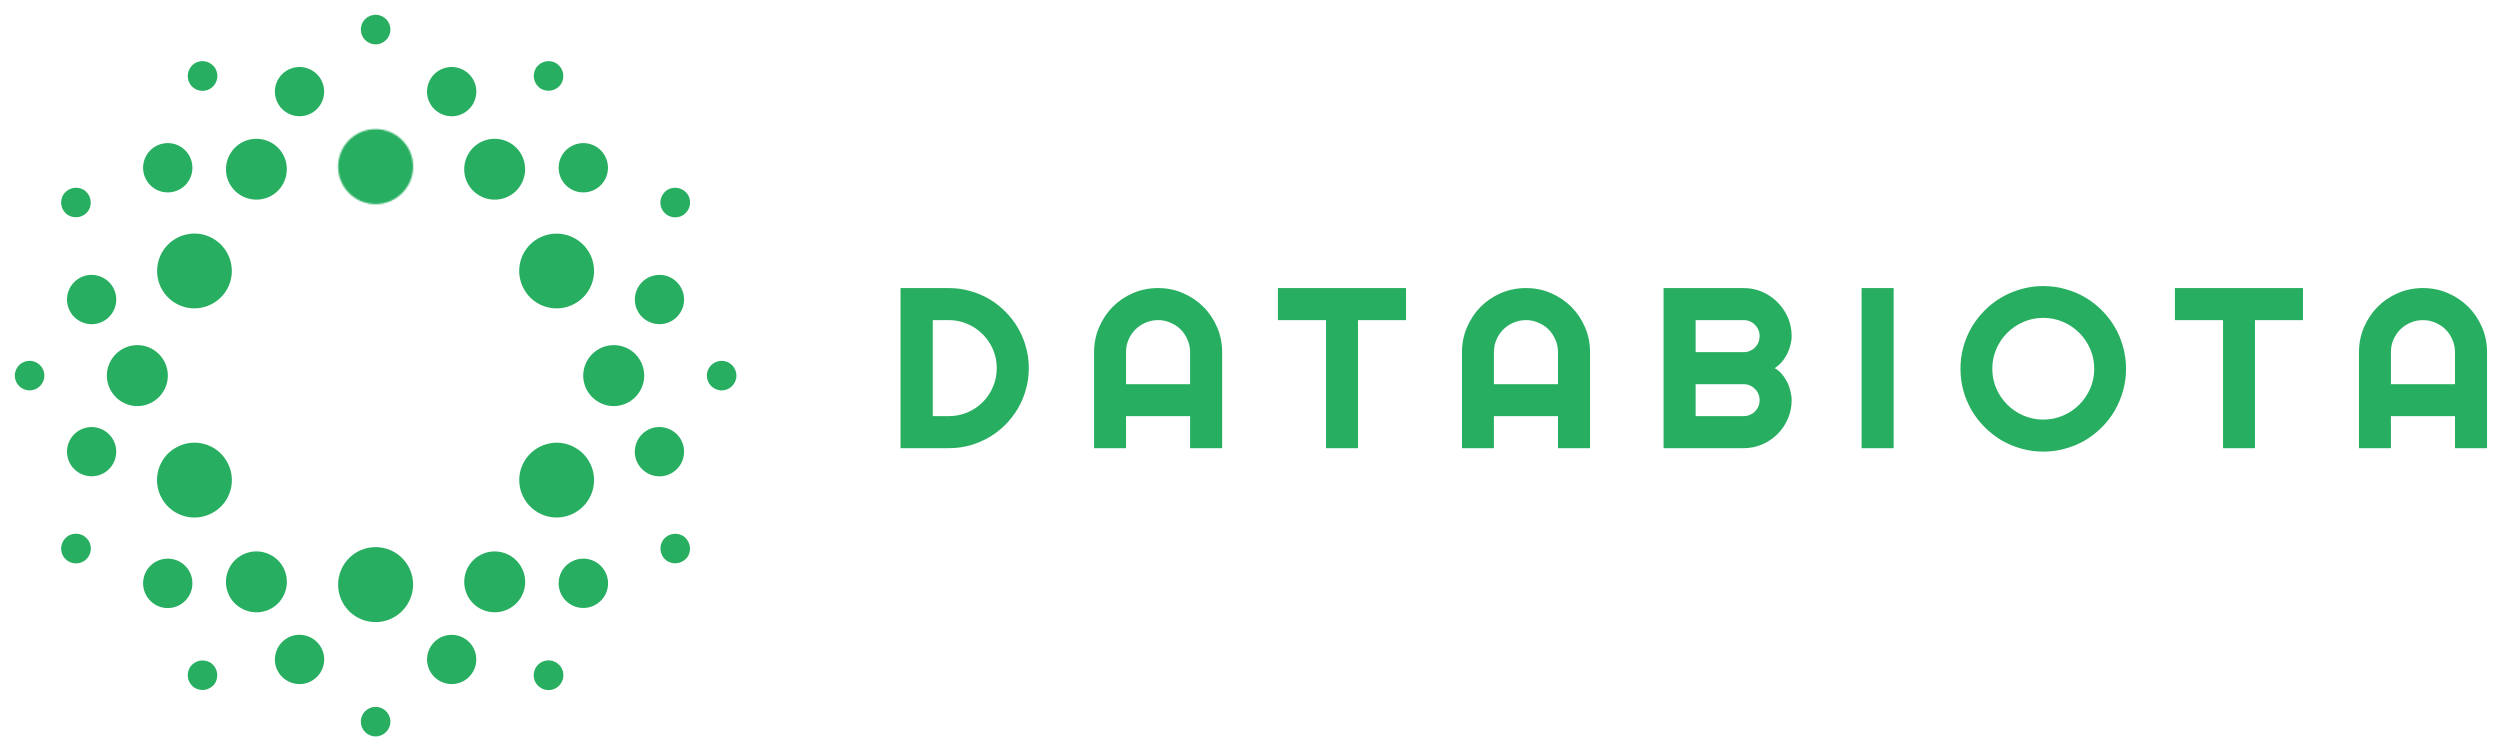 <svg width="1640" height="493" viewBox="0 0 1640 493" fill="none" xmlns="http://www.w3.org/2000/svg">
<path d="M674.896 241.485C674.896 246.319 674.262 250.982 672.992 255.475C671.771 259.918 670.014 264.093 667.719 267.999C665.424 271.856 662.689 275.396 659.516 278.619C656.342 281.793 652.802 284.527 648.896 286.822C644.989 289.117 640.79 290.899 636.298 292.169C631.854 293.39 627.216 294 622.382 294H590.741V188.971H622.382C627.216 188.971 631.854 189.605 636.298 190.875C640.79 192.096 644.989 193.854 648.896 196.148C652.802 198.443 656.342 201.202 659.516 204.425C662.689 207.599 665.424 211.139 667.719 215.045C670.014 218.902 671.771 223.077 672.992 227.569C674.262 232.013 674.896 236.651 674.896 241.485ZM653.876 241.485C653.876 237.14 653.046 233.062 651.386 229.254C649.774 225.445 647.528 222.125 644.647 219.293C641.815 216.412 638.471 214.142 634.613 212.481C630.805 210.821 626.728 209.991 622.382 209.991H611.908V272.979H622.382C626.728 272.979 630.805 272.174 634.613 270.562C638.471 268.902 641.815 266.656 644.647 263.824C647.528 260.943 649.774 257.599 651.386 253.79C653.046 249.933 653.876 245.831 653.876 241.485ZM780.702 252.032V231.012C780.702 228.131 780.141 225.421 779.018 222.882C777.943 220.294 776.454 218.048 774.55 216.144C772.646 214.239 770.399 212.75 767.812 211.676C765.272 210.553 762.562 209.991 759.682 209.991C756.801 209.991 754.066 210.553 751.479 211.676C748.939 212.75 746.718 214.239 744.813 216.144C742.909 218.048 741.396 220.294 740.272 222.882C739.198 225.421 738.661 228.131 738.661 231.012V252.032H780.702ZM801.723 294H780.702V272.979H738.661V294H717.714V231.012C717.714 225.201 718.812 219.757 721.01 214.679C723.207 209.552 726.186 205.084 729.945 201.275C733.754 197.467 738.197 194.464 743.275 192.267C748.402 190.069 753.871 188.971 759.682 188.971C765.492 188.971 770.937 190.069 776.015 192.267C781.142 194.464 785.609 197.467 789.418 201.275C793.227 205.084 796.229 209.552 798.427 214.679C800.624 219.757 801.723 225.201 801.723 231.012V294ZM890.829 294H869.882V209.991H838.314V188.971H922.323V209.991H890.829V294ZM1022.05 252.032V231.012C1022.05 228.131 1021.49 225.421 1020.37 222.882C1019.29 220.294 1017.8 218.048 1015.9 216.144C1013.99 214.239 1011.75 212.75 1009.16 211.676C1006.62 210.553 1003.91 209.991 1001.03 209.991C998.148 209.991 995.414 210.553 992.826 211.676C990.287 212.75 988.065 214.239 986.161 216.144C984.257 218.048 982.743 220.294 981.62 222.882C980.546 225.421 980.009 228.131 980.009 231.012V252.032H1022.05ZM1043.07 294H1022.05V272.979H980.009V294H959.062V231.012C959.062 225.201 960.16 219.757 962.357 214.679C964.555 209.552 967.533 205.084 971.293 201.275C975.102 197.467 979.545 194.464 984.623 192.267C989.75 190.069 995.219 188.971 1001.03 188.971C1006.84 188.971 1012.28 190.069 1017.36 192.267C1022.49 194.464 1026.96 197.467 1030.77 201.275C1034.57 205.084 1037.58 209.552 1039.77 214.679C1041.97 219.757 1043.07 225.201 1043.07 231.012V294ZM1175.32 262.506C1175.32 266.852 1174.49 270.929 1172.83 274.737C1171.17 278.546 1168.9 281.891 1166.01 284.771C1163.18 287.604 1159.86 289.85 1156.05 291.51C1152.25 293.17 1148.17 294 1143.82 294H1091.31V188.971H1143.82C1148.17 188.971 1152.25 189.801 1156.05 191.461C1159.86 193.121 1163.18 195.392 1166.01 198.272C1168.9 201.104 1171.17 204.425 1172.83 208.233C1174.49 212.042 1175.32 216.119 1175.32 220.465C1175.32 222.418 1175.05 224.42 1174.51 226.471C1173.97 228.521 1173.22 230.499 1172.24 232.403C1171.26 234.308 1170.09 236.041 1168.72 237.604C1167.36 239.166 1165.84 240.46 1164.18 241.485C1165.89 242.413 1167.43 243.683 1168.8 245.294C1170.17 246.856 1171.34 248.59 1172.31 250.494C1173.29 252.398 1174.02 254.4 1174.51 256.5C1175.05 258.551 1175.32 260.553 1175.32 262.506ZM1112.33 272.979H1143.82C1145.29 272.979 1146.65 272.711 1147.92 272.174C1149.19 271.637 1150.29 270.904 1151.22 269.977C1152.2 269 1152.95 267.877 1153.49 266.607C1154.03 265.338 1154.3 263.971 1154.3 262.506C1154.3 261.041 1154.03 259.674 1153.49 258.404C1152.95 257.135 1152.2 256.036 1151.22 255.108C1150.29 254.132 1149.19 253.375 1147.92 252.838C1146.65 252.301 1145.29 252.032 1143.82 252.032H1112.33V272.979ZM1112.33 231.012H1143.82C1145.29 231.012 1146.65 230.743 1147.92 230.206C1149.19 229.669 1150.29 228.937 1151.22 228.009C1152.2 227.032 1152.95 225.909 1153.49 224.64C1154.03 223.321 1154.3 221.93 1154.3 220.465C1154.3 219 1154.03 217.633 1153.49 216.363C1152.95 215.094 1152.2 213.995 1151.22 213.067C1150.29 212.091 1149.19 211.334 1147.92 210.797C1146.65 210.26 1145.29 209.991 1143.82 209.991H1112.33V231.012ZM1242.23 294H1221.21V188.971H1242.23V294ZM1394.69 241.925C1394.69 246.905 1394.03 251.715 1392.71 256.354C1391.44 260.943 1389.64 265.265 1387.29 269.317C1384.95 273.321 1382.12 276.983 1378.8 280.304C1375.48 283.624 1371.82 286.48 1367.81 288.873C1363.81 291.217 1359.49 293.023 1354.85 294.293C1350.21 295.611 1345.4 296.271 1340.42 296.271C1335.44 296.271 1330.63 295.611 1325.99 294.293C1321.4 293.023 1317.08 291.217 1313.03 288.873C1309.02 286.48 1305.36 283.624 1302.04 280.304C1298.72 276.983 1295.86 273.321 1293.47 269.317C1291.13 265.265 1289.3 260.943 1287.98 256.354C1286.71 251.715 1286.07 246.905 1286.07 241.925C1286.07 236.944 1286.71 232.135 1287.98 227.496C1289.3 222.857 1291.13 218.536 1293.47 214.532C1295.86 210.528 1298.72 206.866 1302.04 203.546C1305.36 200.226 1309.02 197.394 1313.03 195.05C1317.08 192.706 1321.4 190.899 1325.99 189.63C1330.63 188.312 1335.44 187.652 1340.42 187.652C1345.4 187.652 1350.21 188.312 1354.85 189.63C1359.49 190.899 1363.81 192.706 1367.81 195.05C1371.82 197.394 1375.48 200.226 1378.8 203.546C1382.12 206.866 1384.95 210.528 1387.29 214.532C1389.64 218.536 1391.44 222.857 1392.71 227.496C1394.03 232.135 1394.69 236.944 1394.69 241.925ZM1373.82 241.925C1373.82 237.335 1372.94 233.014 1371.18 228.961C1369.42 224.859 1367.03 221.319 1364 218.341C1361.02 215.313 1357.48 212.921 1353.38 211.163C1349.33 209.405 1345.01 208.526 1340.42 208.526C1335.78 208.526 1331.43 209.405 1327.38 211.163C1323.33 212.921 1319.79 215.313 1316.76 218.341C1313.73 221.319 1311.34 224.859 1309.58 228.961C1307.83 233.014 1306.95 237.335 1306.95 241.925C1306.95 246.515 1307.83 250.836 1309.58 254.889C1311.34 258.893 1313.73 262.408 1316.76 265.436C1319.79 268.463 1323.33 270.855 1327.38 272.613C1331.43 274.371 1335.78 275.25 1340.42 275.25C1345.01 275.25 1349.33 274.371 1353.38 272.613C1357.48 270.855 1361.02 268.463 1364 265.436C1367.03 262.408 1369.42 258.893 1371.18 254.889C1372.94 250.836 1373.82 246.515 1373.82 241.925ZM1479.26 294H1458.31V209.991H1426.74V188.971H1510.75V209.991H1479.26V294ZM1610.48 252.032V231.012C1610.48 228.131 1609.92 225.421 1608.79 222.882C1607.72 220.294 1606.23 218.048 1604.33 216.144C1602.42 214.239 1600.17 212.75 1597.59 211.676C1595.05 210.553 1592.34 209.991 1589.46 209.991C1586.58 209.991 1583.84 210.553 1581.25 211.676C1578.71 212.75 1576.49 214.239 1574.59 216.144C1572.68 218.048 1571.17 220.294 1570.05 222.882C1568.97 225.421 1568.44 228.131 1568.44 231.012V252.032H1610.48ZM1631.5 294H1610.48V272.979H1568.44V294H1547.49V231.012C1547.49 225.201 1548.59 219.757 1550.79 214.679C1552.98 209.552 1555.96 205.084 1559.72 201.275C1563.53 197.467 1567.97 194.464 1573.05 192.267C1578.18 190.069 1583.65 188.971 1589.46 188.971C1595.27 188.971 1600.71 190.069 1605.79 192.267C1610.92 194.464 1615.38 197.467 1619.19 201.275C1623 205.084 1626 209.552 1628.2 214.679C1630.4 219.757 1631.5 225.201 1631.5 231.012V294Z" fill="#27AE60"/>
<mask id="mask0_722:606" style="mask-type:alpha" maskUnits="userSpaceOnUse" x="221" y="84" width="50" height="50">
<path fill-rule="evenodd" clip-rule="evenodd" d="M246.4 84.7C260 84.7 271 95.7 271 109.3C271 122.9 260 133.9 246.4 133.9C232.8 133.9 221.8 122.9 221.8 109.3C221.8 95.7 232.8 84.7 246.4 84.7Z" fill="#27AE60"/>
</mask>
<g mask="url(#mask0_722:606)">
<path d="M244.7 60.2L197.3 110.9L248 158.3L295.4 107.6L244.7 60.2Z" fill="#27AE60"/>
</g>
<mask id="mask1_722:606" style="mask-type:alpha" maskUnits="userSpaceOnUse" x="71" y="121" width="113" height="113">
<path d="M125.7 121.8L71.6 179.7L129.5 233.8L183.6 175.9L125.7 121.8Z" fill="#27AE60"/>
</mask>
<g mask="url(#mask1_722:606)">
<path fill-rule="evenodd" clip-rule="evenodd" d="M106.3 165.5C113.1 153.8 128.1 149.7 139.8 156.5C151.5 163.3 155.6 178.3 148.8 190C142 201.7 127 205.8 115.3 199C103.6 192.3 99.6 177.3 106.3 165.5Z" fill="#27AE60"/>
</g>
<mask id="mask2_722:606" style="mask-type:alpha" maskUnits="userSpaceOnUse" x="71" y="258" width="113" height="113">
<path d="M125.7 258.9L71.6 316.8L129.5 371L183.6 313L125.7 258.9Z" fill="#27AE60"/>
</mask>
<g mask="url(#mask2_722:606)">
<path fill-rule="evenodd" clip-rule="evenodd" d="M106.3 327.2C99.5 315.5 103.5 300.4 115.3 293.7C127 286.9 142.1 290.9 148.8 302.7C155.6 314.4 151.6 329.5 139.8 336.2C128.1 343 113.1 339 106.3 327.2Z" fill="#27AE60"/>
</g>
<mask id="mask3_722:606" style="mask-type:alpha" maskUnits="userSpaceOnUse" x="197" y="334" width="99" height="99">
<path d="M244.7 334.5L197.3 385.2L248 432.6L295.4 381.9L244.7 334.5Z" fill="#27AE60"/>
</mask>
<g mask="url(#mask3_722:606)">
<path fill-rule="evenodd" clip-rule="evenodd" d="M246.4 408.1C232.8 408.1 221.8 397.1 221.8 383.5C221.8 369.9 232.8 358.9 246.4 358.9C260 358.9 271 369.9 271 383.5C270.9 397.1 259.9 408.1 246.4 408.1Z" fill="#27AE60"/>
</g>
<mask id="mask4_722:606" style="mask-type:alpha" maskUnits="userSpaceOnUse" x="309" y="258" width="113" height="113">
<path d="M363.2 258.9L309.1 316.8L367 371L421.2 313L363.2 258.9Z" fill="#27AE60"/>
</mask>
<g mask="url(#mask4_722:606)">
<path fill-rule="evenodd" clip-rule="evenodd" d="M386.4 327.2C379.6 338.9 364.6 343 352.9 336.2C341.2 329.4 337.1 314.4 343.9 302.7C350.7 291 365.7 286.9 377.4 293.7C389.2 300.5 393.2 315.5 386.4 327.2Z" fill="#27AE60"/>
</g>
<mask id="mask5_722:606" style="mask-type:alpha" maskUnits="userSpaceOnUse" x="309" y="121" width="113" height="113">
<path d="M363.2 121.8L309.1 179.7L367 233.8L421.2 175.9L363.2 121.8Z" fill="#27AE60"/>
</mask>
<g mask="url(#mask5_722:606)">
<path fill-rule="evenodd" clip-rule="evenodd" d="M386.4 165.5C393.2 177.2 389.2 192.3 377.4 199C365.7 205.8 350.6 201.8 343.9 190C337.1 178.3 341.1 163.2 352.9 156.5C364.6 149.8 379.6 153.8 386.4 165.5Z" fill="#27AE60"/>
</g>
<mask id="mask6_722:606" style="mask-type:alpha" maskUnits="userSpaceOnUse" x="122" y="65" width="92" height="92">
<path d="M166.7 65.4L122.6 112.6L169.8 156.7L213.9 109.5L166.7 65.4Z" fill="#27AE60"/>
</mask>
<g mask="url(#mask6_722:606)">
<path fill-rule="evenodd" clip-rule="evenodd" d="M158.2 93.7C167.8 88.2 180 91.5 185.5 101C191 110.6 187.7 122.8 178.2 128.3C168.6 133.8 156.4 130.5 150.9 121C145.4 111.5 148.7 99.3 158.2 93.7Z" fill="#27AE60"/>
</g>
<mask id="mask7_722:606" style="mask-type:alpha" maskUnits="userSpaceOnUse" x="50" y="206" width="81" height="81">
<path d="M88.8 206.4L50.2 247.7L91.5 286.3L130.1 245L88.8 206.4Z" fill="#27AE60"/>
</mask>
<g mask="url(#mask7_722:606)">
<path fill-rule="evenodd" clip-rule="evenodd" d="M70.1 246.4C70.1 235.4 79.1 226.4 90.1 226.4C101.1 226.4 110.1 235.4 110.1 246.4C110.1 257.4 101.1 266.4 90.1 266.4C79.1 266.4 70.1 257.4 70.1 246.4Z" fill="#27AE60"/>
</g>
<mask id="mask8_722:606" style="mask-type:alpha" maskUnits="userSpaceOnUse" x="122" y="336" width="92" height="92">
<path d="M166.7 336.1L122.6 383.3L169.8 427.3L213.9 380.2L166.7 336.1Z" fill="#27AE60"/>
</mask>
<g mask="url(#mask8_722:606)">
<path fill-rule="evenodd" clip-rule="evenodd" d="M158.2 399C148.6 393.5 145.4 381.3 150.9 371.7C156.4 362.1 168.7 358.9 178.2 364.4C187.8 369.9 191 382.1 185.5 391.7C180 401.3 167.8 404.5 158.2 399Z" fill="#27AE60"/>
</g>
<mask id="mask9_722:606" style="mask-type:alpha" maskUnits="userSpaceOnUse" x="278" y="336" width="93" height="92">
<path d="M323 336.1L278.9 383.3L326.1 427.3L370.1 380.2L323 336.1Z" fill="#27AE60"/>
</mask>
<g mask="url(#mask9_722:606)">
<path fill-rule="evenodd" clip-rule="evenodd" d="M334.5 399C324.9 404.5 312.7 401.2 307.2 391.7C301.7 382.1 305 369.9 314.5 364.4C324.1 358.9 336.3 362.2 341.8 371.7C347.4 381.3 344.1 393.5 334.5 399Z" fill="#27AE60"/>
</g>
<mask id="mask10_722:606" style="mask-type:alpha" maskUnits="userSpaceOnUse" x="362" y="206" width="81" height="81">
<path d="M401.3 206.4L362.7 247.7L404 286.3L442.6 245L401.3 206.4Z" fill="#27AE60"/>
</mask>
<g mask="url(#mask10_722:606)">
<path fill-rule="evenodd" clip-rule="evenodd" d="M422.6 246.4C422.6 257.4 413.6 266.4 402.6 266.4C391.6 266.4 382.6 257.4 382.6 246.4C382.6 235.4 391.6 226.4 402.6 226.4C413.7 226.4 422.6 235.3 422.6 246.4Z" fill="#27AE60"/>
</g>
<mask id="mask11_722:606" style="mask-type:alpha" maskUnits="userSpaceOnUse" x="278" y="65" width="93" height="92">
<path d="M323 65.4L278.9 112.6L326.1 156.7L370.1 109.5L323 65.4Z" fill="#27AE60"/>
</mask>
<g mask="url(#mask11_722:606)">
<path fill-rule="evenodd" clip-rule="evenodd" d="M334.5 93.7C344.1 99.2 347.3 111.5 341.8 121C336.3 130.6 324.1 133.8 314.5 128.3C304.9 122.8 301.7 110.6 307.2 101C312.7 91.5 324.9 88.2 334.5 93.7Z" fill="#27AE60"/>
</g>
<mask id="mask12_722:606" style="mask-type:alpha" maskUnits="userSpaceOnUse" x="160" y="24" width="73" height="72">
<path d="M195.3 24.3L160.6 61.4L197.7 96L232.3 59L195.3 24.3Z" fill="#27AE60"/>
</mask>
<g mask="url(#mask12_722:606)">
<path fill-rule="evenodd" clip-rule="evenodd" d="M192.3 44.5C200.9 42.2 209.8 47.3 212.1 55.9C214.4 64.5 209.3 73.4 200.7 75.7C192.1 78 183.2 72.9 180.9 64.3C178.5 55.7 183.7 46.8 192.3 44.5Z" fill="#27AE60"/>
</g>
<mask id="mask13_722:606" style="mask-type:alpha" maskUnits="userSpaceOnUse" x="74" y="74" width="72" height="72">
<path d="M108.9 74.6L74.6 111.3L111.3 145.6L145.6 108.9L108.9 74.6Z" fill="#27AE60"/>
</mask>
<g mask="url(#mask13_722:606)">
<path fill-rule="evenodd" clip-rule="evenodd" d="M98.6 98.6C104.9 92.3 115.2 92.3 121.5 98.6C127.8 104.9 127.8 115.2 121.5 121.5C115.2 127.8 104.9 127.8 98.6 121.5C92.3 115.2 92.3 104.9 98.6 98.6Z" fill="#27AE60"/>
</g>
<mask id="mask14_722:606" style="mask-type:alpha" maskUnits="userSpaceOnUse" x="24" y="160" width="72" height="73">
<path d="M59 160.6L24.3 197.7L61.4 232.3L96 195.3L59 160.6Z" fill="#27AE60"/>
</mask>
<g mask="url(#mask14_722:606)">
<path fill-rule="evenodd" clip-rule="evenodd" d="M44.5 192.3C46.8 183.7 55.7 178.5 64.3 180.9C72.9 183.2 78.1 192.1 75.7 200.7C73.4 209.3 64.5 214.5 55.9 212.1C47.3 209.8 42.2 200.9 44.5 192.3Z" fill="#27AE60"/>
</g>
<mask id="mask15_722:606" style="mask-type:alpha" maskUnits="userSpaceOnUse" x="24" y="260" width="72" height="73">
<path d="M59 260.4L24.3 297.5L61.4 332.1L96 295.1L59 260.4Z" fill="#27AE60"/>
</mask>
<g mask="url(#mask15_722:606)">
<path fill-rule="evenodd" clip-rule="evenodd" d="M44.5 300.5C42.2 291.9 47.3 283 55.9 280.7C64.5 278.4 73.4 283.5 75.7 292.1C78 300.7 72.9 309.6 64.3 311.9C55.7 314.2 46.8 309.1 44.5 300.5Z" fill="#27AE60"/>
</g>
<mask id="mask16_722:606" style="mask-type:alpha" maskUnits="userSpaceOnUse" x="74" y="347" width="72" height="72">
<path d="M108.9 347.2L74.6 383.9L111.3 418.2L145.6 381.5L108.9 347.2Z" fill="#27AE60"/>
</mask>
<g mask="url(#mask16_722:606)">
<path fill-rule="evenodd" clip-rule="evenodd" d="M98.6 394.1C92.3 387.8 92.3 377.5 98.6 371.2C104.9 364.9 115.2 364.9 121.5 371.2C127.8 377.5 127.8 387.8 121.5 394.1C115.2 400.5 104.9 400.5 98.6 394.1Z" fill="#27AE60"/>
</g>
<mask id="mask17_722:606" style="mask-type:alpha" maskUnits="userSpaceOnUse" x="160" y="396" width="73" height="73">
<path d="M195.3 396.7L160.6 433.8L197.7 468.5L232.3 431.4L195.3 396.7Z" fill="#27AE60"/>
</mask>
<g mask="url(#mask17_722:606)">
<path fill-rule="evenodd" clip-rule="evenodd" d="M192.3 448.2C183.7 445.9 178.5 437 180.9 428.4C183.2 419.8 192.1 414.6 200.7 417C209.3 419.3 214.5 428.2 212.1 436.8C209.8 445.4 200.9 450.5 192.3 448.2Z" fill="#27AE60"/>
</g>
<mask id="mask18_722:606" style="mask-type:alpha" maskUnits="userSpaceOnUse" x="260" y="396" width="73" height="73">
<path d="M295.1 396.7L260.4 433.8L297.5 468.5L332.1 431.4L295.1 396.7Z" fill="#27AE60"/>
</mask>
<g mask="url(#mask18_722:606)">
<path fill-rule="evenodd" clip-rule="evenodd" d="M300.5 448.2C291.9 450.5 283 445.4 280.7 436.8C278.4 428.2 283.5 419.3 292.1 417C300.7 414.7 309.6 419.8 311.9 428.4C314.2 437 309.1 445.9 300.5 448.2Z" fill="#27AE60"/>
</g>
<mask id="mask19_722:606" style="mask-type:alpha" maskUnits="userSpaceOnUse" x="347" y="347" width="72" height="72">
<path d="M381.5 347.2L347.2 383.9L383.9 418.2L418.2 381.5L381.5 347.2Z" fill="#27AE60"/>
</mask>
<g mask="url(#mask19_722:606)">
<path fill-rule="evenodd" clip-rule="evenodd" d="M394.1 394.1C387.8 400.4 377.5 400.4 371.2 394.1C364.9 387.8 364.9 377.5 371.2 371.2C377.5 364.9 387.8 364.9 394.1 371.2C400.5 377.6 400.5 387.8 394.1 394.1Z" fill="#27AE60"/>
</g>
<mask id="mask20_722:606" style="mask-type:alpha" maskUnits="userSpaceOnUse" x="396" y="260" width="73" height="73">
<path d="M431.4 260.4L396.7 297.5L433.8 332.1L468.5 295.1L431.4 260.4Z" fill="#27AE60"/>
</mask>
<g mask="url(#mask20_722:606)">
<path fill-rule="evenodd" clip-rule="evenodd" d="M448.2 300.5C445.9 309.1 437 314.3 428.4 311.9C419.8 309.6 414.6 300.7 417 292.1C419.3 283.5 428.2 278.3 436.8 280.7C445.4 283 450.5 291.8 448.2 300.5Z" fill="#27AE60"/>
</g>
<mask id="mask21_722:606" style="mask-type:alpha" maskUnits="userSpaceOnUse" x="396" y="160" width="73" height="73">
<path d="M431.4 160.6L396.7 197.7L433.8 232.3L468.5 195.3L431.4 160.6Z" fill="#27AE60"/>
</mask>
<g mask="url(#mask21_722:606)">
<path fill-rule="evenodd" clip-rule="evenodd" d="M448.2 192.3C450.5 200.9 445.4 209.8 436.8 212.1C428.2 214.4 419.3 209.3 417 200.7C414.7 192.1 419.8 183.2 428.4 180.9C437 178.5 445.9 183.7 448.2 192.3Z" fill="#27AE60"/>
</g>
<mask id="mask22_722:606" style="mask-type:alpha" maskUnits="userSpaceOnUse" x="347" y="74" width="72" height="72">
<path d="M381.5 74.6L347.2 111.3L383.9 145.6L418.2 108.9L381.5 74.6Z" fill="#27AE60"/>
</mask>
<g mask="url(#mask22_722:606)">
<path fill-rule="evenodd" clip-rule="evenodd" d="M394.1 98.6C400.4 104.9 400.4 115.2 394.1 121.5C387.8 127.8 377.5 127.8 371.2 121.5C364.9 115.2 364.9 104.9 371.2 98.6C377.6 92.3 387.8 92.3 394.1 98.6Z" fill="#27AE60"/>
</g>
<mask id="mask23_722:606" style="mask-type:alpha" maskUnits="userSpaceOnUse" x="260" y="24" width="73" height="72">
<path d="M295.1 24.3L260.4 61.4L297.5 96L332.1 59L295.1 24.3Z" fill="#27AE60"/>
</mask>
<g mask="url(#mask23_722:606)">
<path fill-rule="evenodd" clip-rule="evenodd" d="M300.5 44.5C309.1 46.8 314.3 55.7 311.9 64.3C309.6 72.9 300.7 78.1 292.1 75.7C283.5 73.4 278.3 64.5 280.7 55.9C283 47.3 291.8 42.2 300.5 44.5Z" fill="#27AE60"/>
</g>
<mask id="mask24_722:606" style="mask-type:alpha" maskUnits="userSpaceOnUse" x="227" y="0" width="39" height="39">
<path d="M245.7 0L227 20.1L247 38.8L265.8 18.8L245.7 0Z" fill="#27AE60"/>
</mask>
<g mask="url(#mask24_722:606)">
<path fill-rule="evenodd" clip-rule="evenodd" d="M246.4 9.7C251.8 9.7 256.1 14.1 256.1 19.4C256.1 24.8 251.7 29.1 246.4 29.1C241 29.1 236.7 24.7 236.7 19.4C236.7 14 241 9.7 246.4 9.7Z" fill="#27AE60"/>
</g>
<mask id="mask25_722:606" style="mask-type:alpha" maskUnits="userSpaceOnUse" x="110" y="27" width="46" height="45">
<path d="M132.1 27.6L110.7 50.6L133.6 72L155.1 49.1L132.1 27.6Z" fill="#27AE60"/>
</mask>
<g mask="url(#mask25_722:606)">
<path fill-rule="evenodd" clip-rule="evenodd" d="M128 41.4C132.6 38.7 138.6 40.3 141.3 45C144 49.6 142.4 55.6 137.7 58.3C133.1 61 127.1 59.4 124.4 54.7C121.8 50 123.4 44.1 128 41.4Z" fill="#27AE60"/>
</g>
<mask id="mask26_722:606" style="mask-type:alpha" maskUnits="userSpaceOnUse" x="27" y="110" width="45" height="46">
<path d="M49.1 110.7L27.6 133.6L50.6 155.1L72 132.1L49.1 110.7Z" fill="#27AE60"/>
</mask>
<g mask="url(#mask26_722:606)">
<path fill-rule="evenodd" clip-rule="evenodd" d="M41.4 128C44.1 123.4 50 121.8 54.7 124.4C59.3 127.1 60.9 133 58.3 137.7C55.6 142.3 49.7 143.9 45 141.3C40.3 138.6 38.7 132.7 41.4 128Z" fill="#27AE60"/>
</g>
<mask id="mask27_722:606" style="mask-type:alpha" maskUnits="userSpaceOnUse" x="0" y="227" width="39" height="39">
<path d="M18.8 227L0 247L20.1 265.8L38.8 245.7L18.8 227Z" fill="#27AE60"/>
</mask>
<g mask="url(#mask27_722:606)">
<path fill-rule="evenodd" clip-rule="evenodd" d="M9.7 246.4C9.7 241 14.1 236.7 19.4 236.7C24.8 236.7 29.1 241.1 29.1 246.4C29.1 251.8 24.7 256.1 19.4 256.1C14 256.1 9.7 251.7 9.7 246.4Z" fill="#27AE60"/>
</g>
<mask id="mask28_722:606" style="mask-type:alpha" maskUnits="userSpaceOnUse" x="27" y="337" width="45" height="45">
<path d="M49.1 337.7L27.6 360.6L50.6 382L72 359.1L49.1 337.7Z" fill="#27AE60"/>
</mask>
<g mask="url(#mask28_722:606)">
<path fill-rule="evenodd" clip-rule="evenodd" d="M41.4 364.7C38.7 360.1 40.3 354.1 45 351.4C49.6 348.7 55.6 350.3 58.3 355C61 359.6 59.4 365.6 54.7 368.3C50 371 44.1 369.4 41.4 364.7Z" fill="#27AE60"/>
</g>
<mask id="mask29_722:606" style="mask-type:alpha" maskUnits="userSpaceOnUse" x="110" y="420" width="46" height="46">
<path d="M132.1 420.8L110.7 443.7L133.6 465.1L155.1 442.2L132.1 420.8Z" fill="#27AE60"/>
</mask>
<g mask="url(#mask29_722:606)">
<path fill-rule="evenodd" clip-rule="evenodd" d="M128 451.4C123.4 448.7 121.8 442.8 124.4 438.1C127.1 433.5 133 431.9 137.7 434.5C142.3 437.2 143.9 443.1 141.3 447.8C138.6 452.4 132.7 454 128 451.4Z" fill="#27AE60"/>
</g>
<mask id="mask30_722:606" style="mask-type:alpha" maskUnits="userSpaceOnUse" x="227" y="453" width="39" height="40">
<path d="M245.7 453.9L227 474L247 492.8L265.8 472.7L245.7 453.9Z" fill="#27AE60"/>
</mask>
<g mask="url(#mask30_722:606)">
<path fill-rule="evenodd" clip-rule="evenodd" d="M246.4 483.1C241 483.1 236.7 478.7 236.7 473.4C236.7 468 241.1 463.7 246.4 463.7C251.8 463.7 256.1 468.1 256.1 473.4C256.1 478.7 251.7 483.1 246.4 483.1Z" fill="#27AE60"/>
</g>
<mask id="mask31_722:606" style="mask-type:alpha" maskUnits="userSpaceOnUse" x="337" y="420" width="45" height="46">
<path d="M359.1 420.8L337.7 443.7L360.6 465.1L382 442.2L359.1 420.8Z" fill="#27AE60"/>
</mask>
<g mask="url(#mask31_722:606)">
<path fill-rule="evenodd" clip-rule="evenodd" d="M364.7 451.4C360.1 454.1 354.1 452.5 351.4 447.8C348.7 443.2 350.3 437.2 355 434.5C359.6 431.8 365.6 433.4 368.3 438.1C371 442.7 369.4 448.7 364.7 451.4Z" fill="#27AE60"/>
</g>
<mask id="mask32_722:606" style="mask-type:alpha" maskUnits="userSpaceOnUse" x="420" y="337" width="46" height="45">
<path d="M442.2 337.7L420.8 360.6L443.7 382L465.1 359.1L442.2 337.7Z" fill="#27AE60"/>
</mask>
<g mask="url(#mask32_722:606)">
<path fill-rule="evenodd" clip-rule="evenodd" d="M451.4 364.7C448.7 369.3 442.8 370.9 438.1 368.3C433.5 365.6 431.9 359.7 434.5 355C437.2 350.4 443.1 348.8 447.8 351.4C452.4 354.1 454 360.1 451.4 364.7Z" fill="#27AE60"/>
</g>
<mask id="mask33_722:606" style="mask-type:alpha" maskUnits="userSpaceOnUse" x="453" y="227" width="40" height="39">
<path d="M472.7 227L453.9 247L474 265.8L492.8 245.7L472.7 227Z" fill="#27AE60"/>
</mask>
<g mask="url(#mask33_722:606)">
<path fill-rule="evenodd" clip-rule="evenodd" d="M483.1 246.4C483.1 251.8 478.7 256.1 473.4 256.1C468 256.1 463.7 251.7 463.7 246.4C463.7 241 468.1 236.7 473.4 236.7C478.7 236.7 483.1 241 483.1 246.4Z" fill="#27AE60"/>
</g>
<mask id="mask34_722:606" style="mask-type:alpha" maskUnits="userSpaceOnUse" x="420" y="110" width="46" height="46">
<path d="M442.2 110.7L420.8 133.6L443.7 155.1L465.1 132.1L442.2 110.7Z" fill="#27AE60"/>
</mask>
<g mask="url(#mask34_722:606)">
<path fill-rule="evenodd" clip-rule="evenodd" d="M451.4 128C454.1 132.6 452.5 138.6 447.8 141.3C443.2 144 437.2 142.4 434.5 137.7C431.8 133.1 433.4 127.1 438.1 124.4C442.7 121.8 448.7 123.4 451.4 128Z" fill="#27AE60"/>
</g>
<mask id="mask35_722:606" style="mask-type:alpha" maskUnits="userSpaceOnUse" x="337" y="27" width="45" height="45">
<path d="M359.1 27.6L337.7 50.6L360.6 72L382 49.1L359.1 27.6Z" fill="#27AE60"/>
</mask>
<g mask="url(#mask35_722:606)">
<path fill-rule="evenodd" clip-rule="evenodd" d="M364.7 41.4C369.3 44.1 370.9 50 368.3 54.7C365.6 59.3 359.7 60.9 355 58.3C350.4 55.6 348.8 49.7 351.4 45C354.1 40.3 360.1 38.7 364.7 41.4Z" fill="#27AE60"/>
</g>
</svg>

